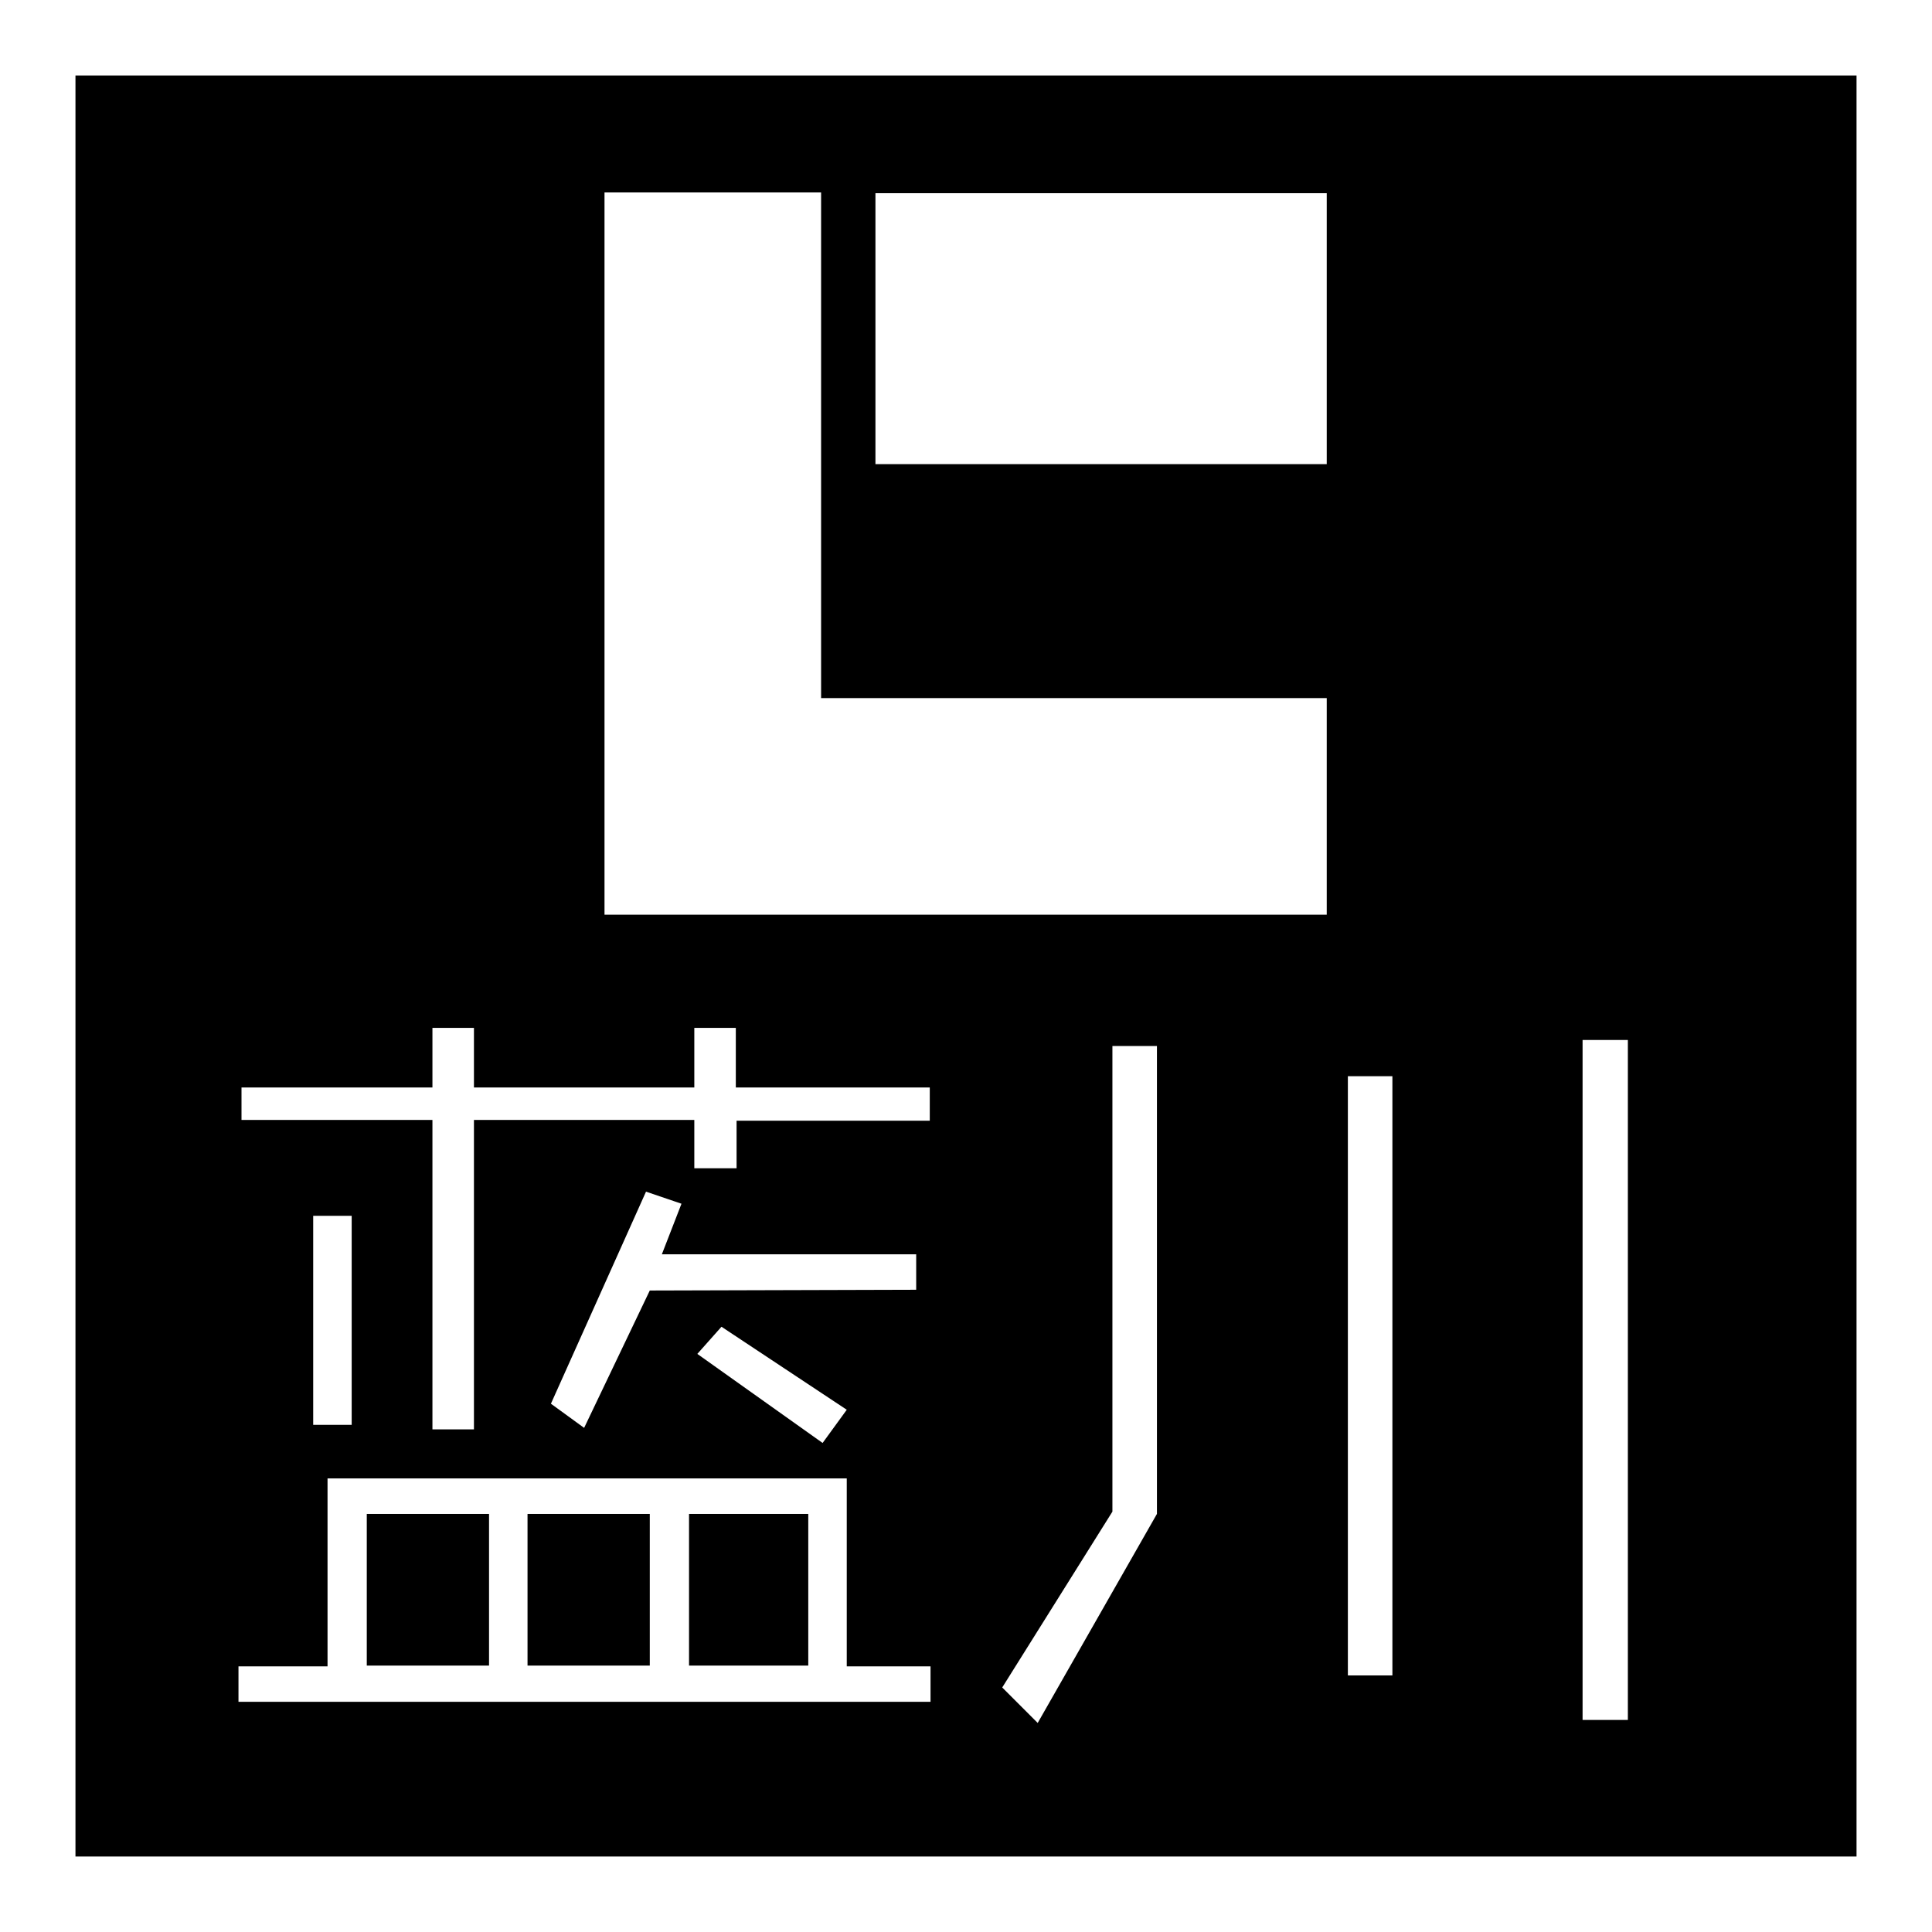 <?xml version="1.0" encoding="utf-8"?>
<!-- Svg Vector Icons : http://www.onlinewebfonts.com/icon -->
<!DOCTYPE svg PUBLIC "-//W3C//DTD SVG 1.1//EN" "http://www.w3.org/Graphics/SVG/1.1/DTD/svg11.dtd">
<svg version="1.1" xmlns="http://www.w3.org/2000/svg" xmlns:xlink="http://www.w3.org/1999/xlink" x="0px" y="0px" viewBox="0 0 256 256" enable-background="new 0 0 256 256" xml:space="preserve">
<g><g><path fill="#000000" d="M91.3,200.6h15.8v20.1H91.3V200.6z"/><path fill="#000000" d="M69.9,200.6h16.2v20.1H69.9L69.9,200.6L69.9,200.6z"/><path fill="#000000" d="M48.6,200.6h16.2v20.1H48.6V200.6z"/><path fill="#000000" d="M10,10v236h236V10H10z M32,144.1h25.3v-7.9h5.5v7.9H92v-7.9h5.5v7.9h25.7v4.4H97.6v6.3H92v-6.4H62.8v41h-5.5v-41H32L32,144.1L32,144.1z M86.1,171l-8.7,18.2l-4.4-3.2l12.6-28.1l4.7,1.6l-2.6,6.7h33.7v4.7L86.1,171L86.1,171z M112.2,186.8l-3.2,4.4l-16.6-11.8l3.2-3.6L112.2,186.8z M46.6,161.1v27.7h-5.1v-27.7H46.6z M123.3,225.5H31.6v-4.7h11.8v-24.9h68.8v24.9h11.1L123.3,225.5L123.3,225.5z M153.3,200.6l-15.8,27.7l-4.7-4.7l14.6-23.3v-61.7h5.9V200.6z M175.8,121.2h-67H80.1V92.5v-67h28.7v67h67L175.8,121.2L175.8,121.2z M175.8,61.5H116V25.6h59.8V61.5z M184.5,222h-5.9v-79.4h5.9V222z M215.7,227.9h-6v-90.1h6V227.9z"/></g></g>
</svg>